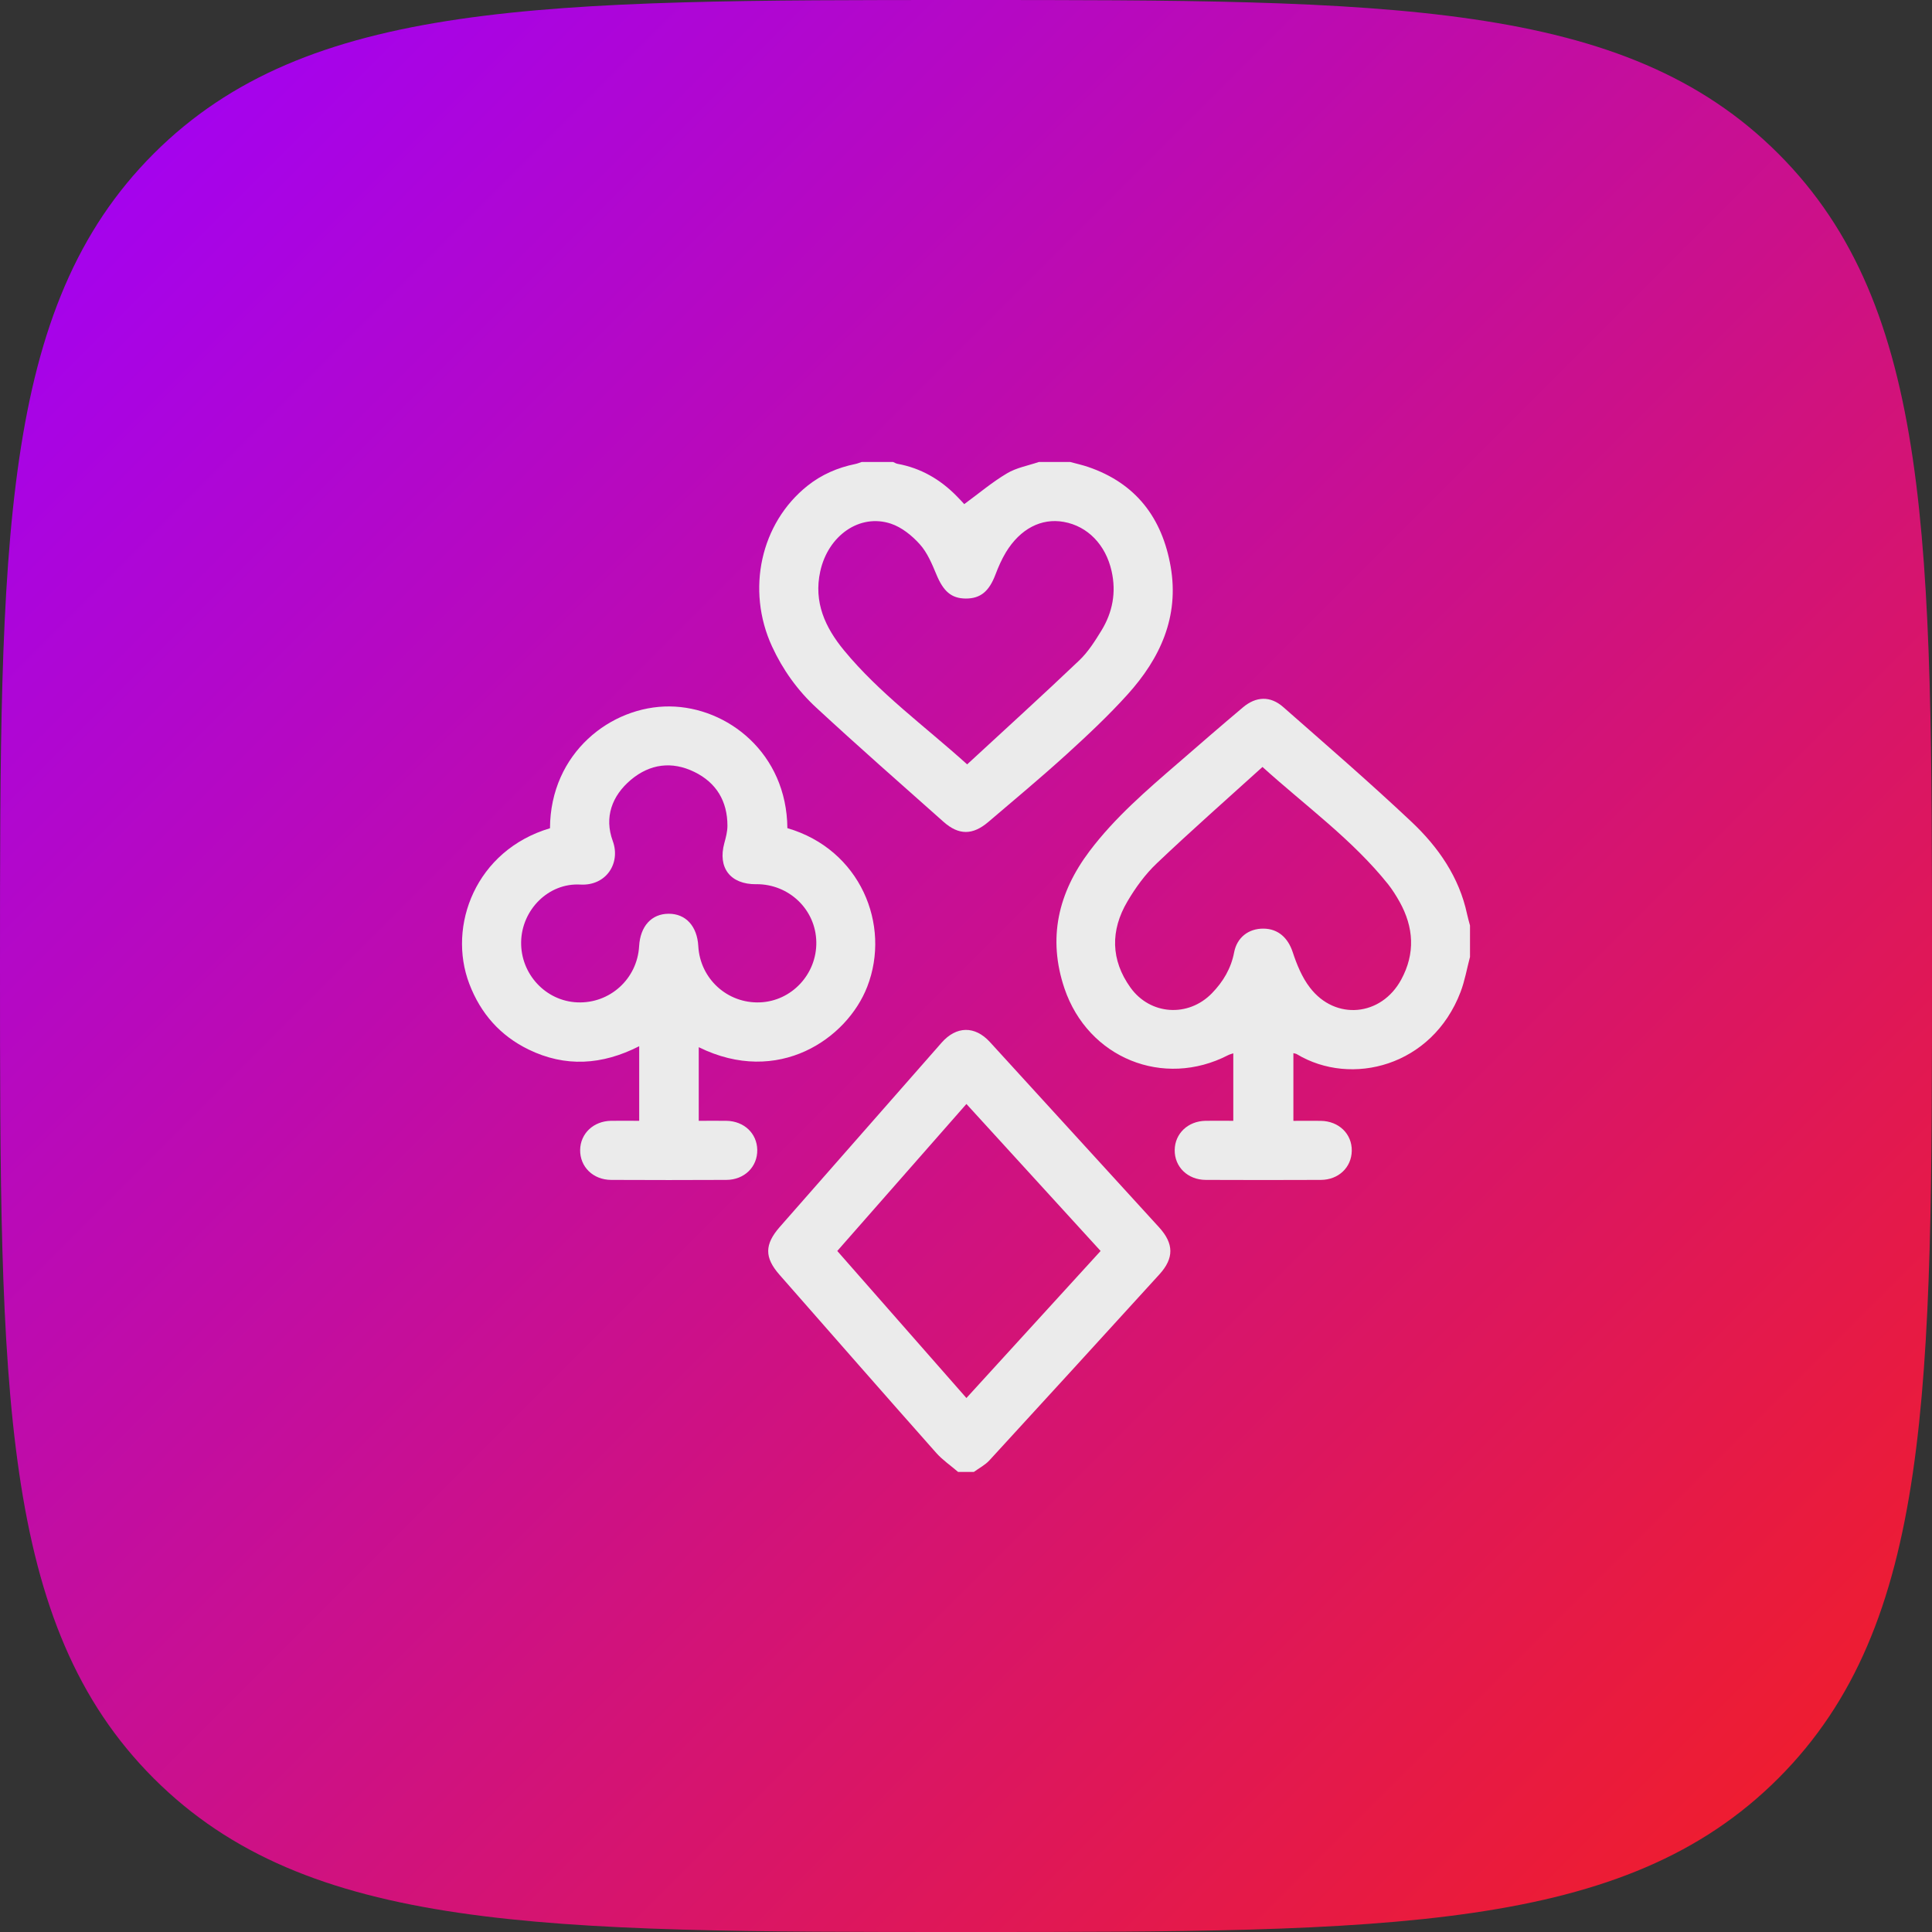 <svg width="46" height="46" viewBox="0 0 46 46" fill="none" xmlns="http://www.w3.org/2000/svg">
<rect x="0" y="0" width="46" height="46" fill="#333333" stroke="none"/>
<path d="M23 46C33.078 46 38.681 46 42.341 42.341C46 38.681 46 33.078 46 23C46 12.921 46 7.318 42.341 3.659C38.681 5.48363e-06 33.078 0 23 0C12.921 0 7.318 5.48363e-06 3.659 3.659C0 7.319 0 12.921 0 23C0 33.078 0 38.681 3.659 42.341C7.318 46 12.921 46 23 46Z" fill="url(#paint0_linear_602_411)"/>
<path d="M34.999 22.788C34.925 23.066 34.877 23.352 34.775 23.619C34.099 25.39 32.173 25.88 30.876 25.099C30.857 25.087 30.833 25.086 30.795 25.075V26.687C31.015 26.687 31.231 26.684 31.448 26.687C31.878 26.693 32.192 26.998 32.185 27.401C32.179 27.794 31.871 28.091 31.45 28.093C30.537 28.097 29.622 28.097 28.709 28.093C28.278 28.091 27.964 27.783 27.969 27.381C27.974 26.989 28.285 26.693 28.703 26.686C28.92 26.682 29.136 26.686 29.364 26.686V25.079C29.321 25.094 29.28 25.103 29.243 25.122C27.701 25.919 25.908 25.193 25.345 23.536C24.94 22.338 25.195 21.257 25.94 20.267C26.543 19.467 27.296 18.82 28.047 18.171C28.561 17.725 29.075 17.279 29.595 16.841C29.908 16.578 30.247 16.566 30.552 16.834C31.579 17.737 32.614 18.631 33.609 19.569C34.245 20.169 34.743 20.883 34.931 21.768C34.95 21.858 34.977 21.947 35 22.035V22.787L34.999 22.788ZM30.059 18.261C29.198 19.041 28.354 19.784 27.539 20.559C27.265 20.819 27.034 21.138 26.842 21.465C26.437 22.152 26.444 22.856 26.916 23.514C27.388 24.171 28.293 24.228 28.856 23.648C29.121 23.376 29.312 23.057 29.384 22.675C29.451 22.323 29.724 22.107 30.085 22.11C30.437 22.114 30.667 22.335 30.777 22.665C30.875 22.963 31 23.271 31.19 23.516C31.794 24.304 32.887 24.2 33.362 23.324C33.7 22.702 33.663 22.078 33.321 21.467C33.241 21.325 33.153 21.184 33.052 21.056C32.2 19.991 31.098 19.199 30.059 18.261H30.059Z" fill="#EBEBEB"/>
<path d="M25.483 11C25.624 11.039 25.768 11.07 25.906 11.117C27.046 11.505 27.671 12.331 27.873 13.492C28.08 14.686 27.623 15.676 26.848 16.534C26.394 17.037 25.896 17.504 25.394 17.961C24.787 18.512 24.156 19.038 23.532 19.57C23.161 19.887 22.829 19.89 22.466 19.568C21.45 18.666 20.429 17.768 19.432 16.846C18.989 16.437 18.636 15.944 18.381 15.39C17.761 14.042 18.111 12.455 19.225 11.567C19.561 11.299 19.944 11.134 20.364 11.048C20.415 11.038 20.465 11.016 20.515 11C20.765 11 21.015 11 21.265 11C21.299 11.015 21.332 11.036 21.368 11.043C21.922 11.144 22.385 11.412 22.777 11.811C22.852 11.886 22.923 11.965 22.958 12.003C23.311 11.745 23.625 11.478 23.975 11.271C24.201 11.135 24.479 11.087 24.734 11C24.983 11 25.233 11 25.484 11H25.483ZM23.027 18.2C23.933 17.363 24.824 16.555 25.694 15.726C25.906 15.525 26.069 15.266 26.224 15.014C26.491 14.578 26.581 14.103 26.466 13.595C26.325 12.971 25.898 12.528 25.328 12.426C24.794 12.33 24.291 12.589 23.949 13.152C23.849 13.318 23.77 13.499 23.701 13.681C23.549 14.081 23.345 14.252 22.995 14.251C22.648 14.249 22.459 14.076 22.293 13.673C22.189 13.423 22.078 13.157 21.902 12.961C21.717 12.754 21.471 12.555 21.214 12.469C20.468 12.22 19.717 12.752 19.53 13.603C19.368 14.338 19.648 14.941 20.095 15.484C20.936 16.505 22.005 17.278 23.027 18.199L23.027 18.2Z" fill="#EBEBEB"/>
<path d="M22.812 35.046C22.637 34.895 22.442 34.763 22.291 34.593C21.042 33.184 19.801 31.766 18.559 30.351C18.199 29.941 18.201 29.63 18.566 29.213C19.849 27.751 21.133 26.288 22.418 24.827C22.769 24.427 23.21 24.419 23.568 24.809C24.913 26.28 26.256 27.751 27.599 29.224C27.952 29.612 27.955 29.958 27.605 30.342C26.258 31.821 24.909 33.299 23.556 34.772C23.454 34.883 23.311 34.956 23.187 35.046H22.812V35.046ZM23.01 33.286C24.09 32.103 25.146 30.945 26.205 29.785C25.132 28.609 24.08 27.456 23.01 26.285C21.979 27.458 20.961 28.617 19.935 29.785C20.963 30.956 21.977 32.11 23.01 33.286V33.286Z" fill="#EBEBEB"/>
<path d="M18.747 19.718C20.48 20.223 21.221 22.019 20.649 23.492C20.171 24.728 18.532 25.869 16.637 24.933V26.686C16.86 26.686 17.076 26.684 17.293 26.686C17.715 26.692 18.023 26.984 18.03 27.377C18.037 27.781 17.725 28.091 17.294 28.093C16.38 28.098 15.466 28.097 14.552 28.093C14.121 28.091 13.808 27.782 13.813 27.38C13.819 26.988 14.13 26.693 14.548 26.686C14.759 26.683 14.969 26.686 15.219 26.686V24.91C14.333 25.361 13.459 25.414 12.584 24.988C11.91 24.659 11.444 24.132 11.175 23.427C10.645 22.043 11.331 20.244 13.095 19.72C13.103 17.923 14.552 16.808 15.943 16.82C17.325 16.832 18.732 17.937 18.747 19.717V19.718ZM18.005 21.053C17.39 21.058 17.085 20.663 17.246 20.074C17.283 19.939 17.32 19.799 17.32 19.661C17.32 19.075 17.055 18.634 16.532 18.379C15.997 18.118 15.475 18.187 15.021 18.567C14.567 18.95 14.384 19.463 14.589 20.022C14.783 20.548 14.436 21.096 13.817 21.061C13.056 21.018 12.423 21.664 12.408 22.424C12.393 23.19 12.992 23.836 13.748 23.866C14.522 23.897 15.172 23.306 15.217 22.53C15.244 22.052 15.513 21.757 15.92 21.756C16.328 21.754 16.6 22.052 16.626 22.527C16.669 23.304 17.318 23.896 18.092 23.866C18.848 23.838 19.45 23.193 19.436 22.427C19.422 21.656 18.787 21.047 18.005 21.052V21.053Z" fill="#EBEBEB"/>
<defs>
<linearGradient id="paint0_linear_602_411" x1="0" y1="0" x2="46" y2="46" gradientUnits="userSpaceOnUse">
<stop stop-color="#9E00FF"/>
<stop offset="1" stop-color="#F51F1F"/>
</linearGradient>
</defs>
</svg>
